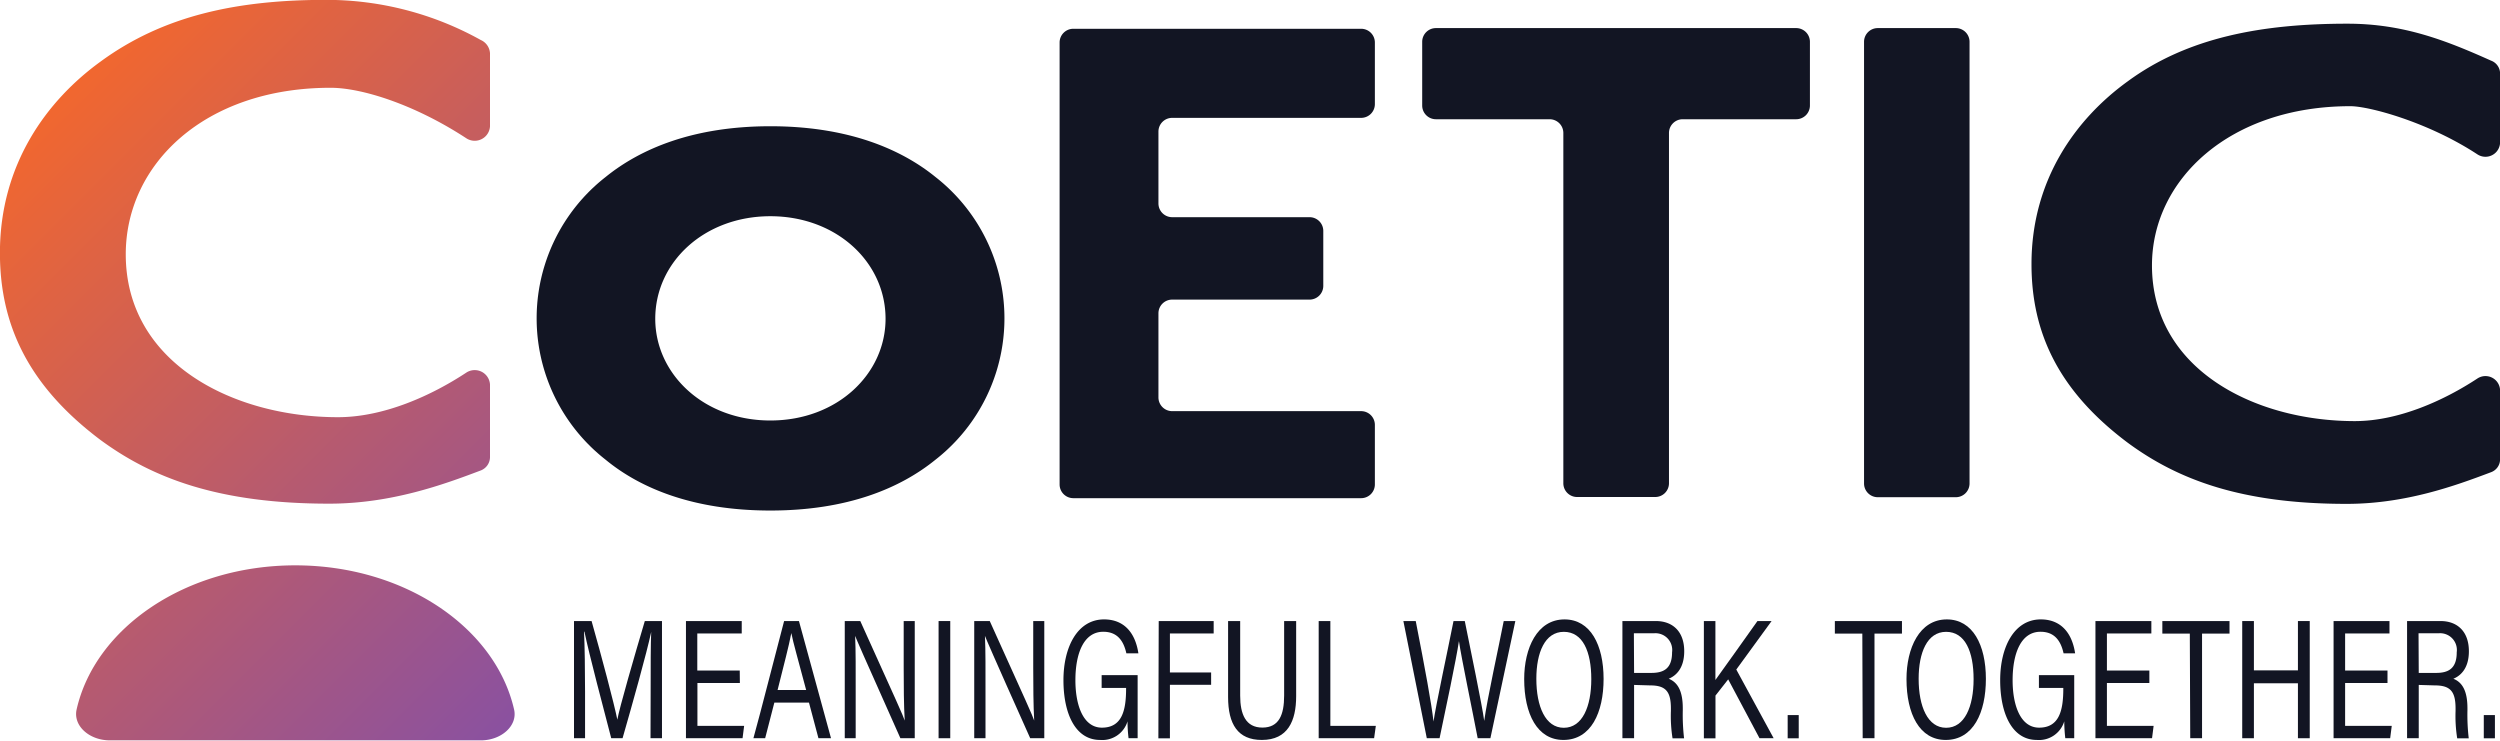 <svg id="Layer_1" data-name="Layer 1" xmlns="http://www.w3.org/2000/svg" xmlns:xlink="http://www.w3.org/1999/xlink" viewBox="0 0 363.98 107.82"><defs><style>.cls-1{fill:#121523;}.cls-2{fill:url(#linear-gradient);}</style><linearGradient id="linear-gradient" x1="150.64" y1="168.65" x2="72.01" y2="90.01" gradientUnits="userSpaceOnUse"><stop offset="0" stop-color="#8a51a0"/><stop offset="1" stop-color="#f1672f"/></linearGradient></defs><title>Final Logo</title><path class="cls-1" d="M204.22,96.87a26.11,26.11,0,0,1,0,41.14c-5.08,4.13-12.78,7.41-24.05,7.41s-19-3.28-24-7.41a26.11,26.11,0,0,1,0-41.14c5.09-4.13,12.79-7.4,24-7.4S199.14,92.74,204.22,96.87Zm-7.28,20.63c0-8.25-7.15-14.93-16.77-14.93s-16.76,6.68-16.76,14.93c0,8,7,14.81,16.76,14.81S196.94,125.51,196.94,117.5Z" transform="translate(-68.01 -71.09)"/><path class="cls-1" d="M162.74,171.3c0-3.15,0-6.41.08-8.21h0c-.65,3.07-2.76,10.58-4.17,15.48H157c-1.06-4.09-3.23-12.25-3.9-15.51h-.06c.1,2,.15,5.78.15,8.71v6.8h-1.61V161.51h2.56c1.43,5.05,3.28,12,3.75,14.36h0c.28-1.64,2.49-9.28,4-14.36h2.5v17.06h-1.67Z" transform="translate(-68.01 -71.09)"/><path class="cls-1" d="M175.73,170.53h-6.18v6.24h6.8l-.23,1.8h-8.24V161.51H176v1.81h-6.47v5.39h6.18Z" transform="translate(-68.01 -71.09)"/><path class="cls-1" d="M180.75,173.38l-1.34,5.19H177.7c1-3.56,3.39-13,4.47-17.06h2.16L189,178.57h-1.83l-1.38-5.19Zm4.63-1.83c-1.16-4.39-1.9-6.93-2.16-8.29h0c-.38,2-1.09,4.64-2,8.29Z" transform="translate(-68.01 -71.09)"/><path class="cls-1" d="M191,178.57V161.51h2.26c5.48,12.11,6.22,13.74,6.47,14.49h0c-.13-2.27-.15-5-.15-7.79v-6.7h1.61v17.06h-2.09c-5.86-13.11-6.3-14.19-6.59-14.9h0c.1,2.2.08,5.06.08,8.12v6.78Z" transform="translate(-68.01 -71.09)"/><path class="cls-1" d="M206.36,161.51v17.06h-1.7V161.51Z" transform="translate(-68.01 -71.09)"/><path class="cls-1" d="M209.85,178.57V161.51h2.26c5.48,12.11,6.22,13.74,6.47,14.49h0c-.12-2.27-.14-5-.14-7.79v-6.7h1.61v17.06H218c-5.87-13.11-6.3-14.19-6.59-14.9h0c.1,2.2.08,5.06.08,8.12v6.78Z" transform="translate(-68.01 -71.09)"/><path class="cls-1" d="M233.64,178.57h-1.32a20.12,20.12,0,0,1-.15-2.46,3.84,3.84,0,0,1-4,2.71c-3.59,0-5.33-3.82-5.33-8.7s2.07-8.85,5.91-8.85c2.91,0,4.55,1.94,5,4.94H232c-.41-1.85-1.34-3.14-3.36-3.14-2.83,0-4.06,3.12-4.06,7.06,0,3.66,1.15,6.9,3.86,6.9,2.94,0,3.52-2.53,3.52-5.68v-.1H228.4v-1.87h5.24Z" transform="translate(-68.01 -71.09)"/><path class="cls-1" d="M236.71,161.51h8v1.81h-6.37V169h6v1.79h-6v7.8h-1.68Z" transform="translate(-68.01 -71.09)"/><path class="cls-1" d="M248.57,161.51v10.86c0,2.7.8,4.65,3.23,4.65s3.17-1.86,3.17-4.67V161.51h1.75v10.93c0,3.6-1.2,6.38-5,6.38-3.49,0-4.91-2.29-4.91-6.25V161.51Z" transform="translate(-68.01 -71.09)"/><path class="cls-1" d="M260,161.51h1.7v15.26h6.62l-.25,1.8H260Z" transform="translate(-68.01 -71.09)"/><path class="cls-1" d="M275.74,178.57l-3.41-17.06h1.8c1.38,7.06,2.29,12,2.59,14.63h0c.32-2.29,2.09-10.47,2.91-14.63h1.64c.77,3.84,2.54,12.31,2.83,14.54h0c.41-3.1,2.16-11,2.84-14.54h1.69L285,178.57h-1.85c-.76-4-2.38-11.72-2.73-14.14h0c-.39,2.64-2,10.26-2.82,14.14Z" transform="translate(-68.01 -71.09)"/><path class="cls-1" d="M301.48,169.93c0,4.9-1.83,8.89-5.85,8.89-3.8,0-5.71-3.76-5.71-8.87,0-4.47,1.87-8.68,5.87-8.68C299.57,161.27,301.48,165,301.48,169.93Zm-9.79,0c0,4,1.31,7.12,4,7.12s4-3.07,4-7.08-1.23-6.89-4-6.89S291.69,166.13,291.69,169.91Z" transform="translate(-68.01 -71.09)"/><path class="cls-1" d="M305.92,170.81v7.76h-1.7V161.51h4.87c2.42,0,4.13,1.49,4.13,4.4,0,2.46-1.18,3.56-2.26,4,1.44.57,2.05,2,2.05,4.3v.31a29.32,29.32,0,0,0,.19,4.07h-1.68a20.78,20.78,0,0,1-.24-4v-.34c0-2.42-.7-3.37-3-3.37Zm0-1.75h2.53c1.79,0,3-.64,3-3a2.44,2.44,0,0,0-2.62-2.77h-2.94Z" transform="translate(-68.01 -71.09)"/><path class="cls-1" d="M316.08,161.51h1.68v8.58c1.53-2.16,4.32-6,6.12-8.58h2.06l-5.14,7.06,5.44,10h-2.06L319.62,170l-1.85,2.36v6.23h-1.69Z" transform="translate(-68.01 -71.09)"/><path class="cls-1" d="M328.28,178.58V175.2h1.61v3.38Z" transform="translate(-68.01 -71.09)"/><path class="cls-1" d="M339.15,163.34h-4v-1.83h9.77v1.83h-4v15.23h-1.72Z" transform="translate(-68.01 -71.09)"/><path class="cls-1" d="M357.14,169.93c0,4.9-1.83,8.89-5.85,8.89-3.8,0-5.71-3.76-5.71-8.87,0-4.47,1.87-8.68,5.87-8.68C355.23,161.27,357.14,165,357.14,169.93Zm-9.79,0c0,4,1.31,7.12,4,7.12s4-3.07,4-7.08-1.23-6.89-4-6.89S347.35,166.13,347.35,169.91Z" transform="translate(-68.01 -71.09)"/><path class="cls-1" d="M370,178.57H368.7a22.46,22.46,0,0,1-.15-2.46,3.84,3.84,0,0,1-4,2.71c-3.59,0-5.33-3.82-5.33-8.7s2.07-8.85,5.91-8.85c2.91,0,4.55,1.94,5,4.94h-1.68c-.41-1.85-1.34-3.14-3.36-3.14-2.83,0-4.06,3.12-4.06,7.06,0,3.66,1.15,6.9,3.86,6.9,2.94,0,3.52-2.53,3.52-5.68v-.1h-3.55v-1.87H370Z" transform="translate(-68.01 -71.09)"/><path class="cls-1" d="M380.94,170.53h-6.18v6.24h6.8l-.23,1.8h-8.24V161.51h8.14v1.81h-6.47v5.39h6.18Z" transform="translate(-68.01 -71.09)"/><path class="cls-1" d="M386.83,163.34h-4v-1.83h9.78v1.83h-4v15.23h-1.72Z" transform="translate(-68.01 -71.09)"/><path class="cls-1" d="M394.46,161.51h1.7v7.18h6.41v-7.18h1.72v17.06h-1.72v-8h-6.41v8h-1.7Z" transform="translate(-68.01 -71.09)"/><path class="cls-1" d="M415.61,170.53h-6.17v6.24h6.79l-.23,1.8h-8.24V161.51h8.14v1.81h-6.46v5.39h6.17Z" transform="translate(-68.01 -71.09)"/><path class="cls-1" d="M420.16,170.81v7.76h-1.7V161.51h4.87c2.42,0,4.13,1.49,4.13,4.4,0,2.46-1.18,3.56-2.26,4,1.44.57,2.05,2,2.05,4.3v.31a29.32,29.32,0,0,0,.19,4.07h-1.68a20.78,20.78,0,0,1-.24-4v-.34c0-2.42-.7-3.37-3-3.37Zm0-1.75h2.53c1.8,0,3-.64,3-3a2.44,2.44,0,0,0-2.62-2.77h-2.94Z" transform="translate(-68.01 -71.09)"/><path class="cls-1" d="M429.63,178.58V175.2h1.62v3.38Z" transform="translate(-68.01 -71.09)"/><path class="cls-2" d="M111,153.4c-15.92,0-29.15,9.08-31.84,21-.52,2.35,1.84,4.48,4.85,4.48h54c3,0,5.38-2.13,4.85-4.48C140.15,162.48,126.92,153.4,111,153.4Zm28.35-15.73a2.1,2.1,0,0,1-1.41,1.94c-5.29,2-12.93,4.81-22,4.81-16,0-25.7-3.67-33.36-9.32C72.11,127.21,68,118.36,68,107.91,68,95,74.84,85.72,82.63,80.07c9.16-6.72,19.91-9,32.9-9A46.25,46.25,0,0,1,138,76.91a2.26,2.26,0,0,1,1.35,1.92V89.49a2.23,2.23,0,0,1-3.48,1.71c-7.55-4.93-15.21-7.33-19.73-7.33-18.32,0-29.82,11.13-29.82,24.25,0,15.78,15.59,23.71,30.9,23.71,6.77,0,13.73-3.23,18.65-6.47a2.23,2.23,0,0,1,3.48,1.71Z" transform="translate(-68.01 -71.09)"/><path class="cls-1" d="M432,138a2,2,0,0,1-1.34,1.85c-5.06,1.91-12.36,4.6-21,4.6-15.29,0-24.56-3.51-31.88-8.91-10.06-7.54-14-16-14-26,0-12.33,6.53-21.2,14-26.6,8.75-6.43,19.6-8.4,32-8.4,8.17,0,14.35,2.44,20.91,5.38A2,2,0,0,1,432,81.72V91.91a2.13,2.13,0,0,1-3.32,1.64c-7.21-4.72-15.77-7-18.48-7-17.51,0-28.88,10.64-28.88,23.18,0,15.09,14.89,22.67,29.53,22.67,6.47,0,13.13-3.1,17.83-6.19a2.13,2.13,0,0,1,3.32,1.64Z" transform="translate(-68.01 -71.09)"/><path class="cls-1" d="M268.18,86.25a2,2,0,0,1-2,2H238.67a2,2,0,0,0-2,2v10.46a2,2,0,0,0,2,2h20a2,2,0,0,1,2,2v8a2,2,0,0,1-2,2h-20a2,2,0,0,0-2,2v12.24a2,2,0,0,0,2,2h27.51a2,2,0,0,1,2,2v8.67a2,2,0,0,1-2,2h-41.9a2,2,0,0,1-2-2V77.28a2,2,0,0,1,2-2h41.9a2,2,0,0,1,2,2Z" transform="translate(-68.01 -71.09)"/><path class="cls-1" d="M313,88.45a2,2,0,0,0-2,2v51a2,2,0,0,1-2,2H297.62a2,2,0,0,1-2-2v-51a2,2,0,0,0-2-2H277.07a2,2,0,0,1-2-2V77.18a2,2,0,0,1,2-2h52.45a2,2,0,0,1,2,2v9.27a2,2,0,0,1-2,2Z" transform="translate(-68.01 -71.09)"/><path class="cls-1" d="M352.76,75.18a2,2,0,0,1,2,2v64.3a2,2,0,0,1-2,2H341.4a2,2,0,0,1-2-2V77.18a2,2,0,0,1,2-2Z" transform="translate(-68.01 -71.09)"/></svg>